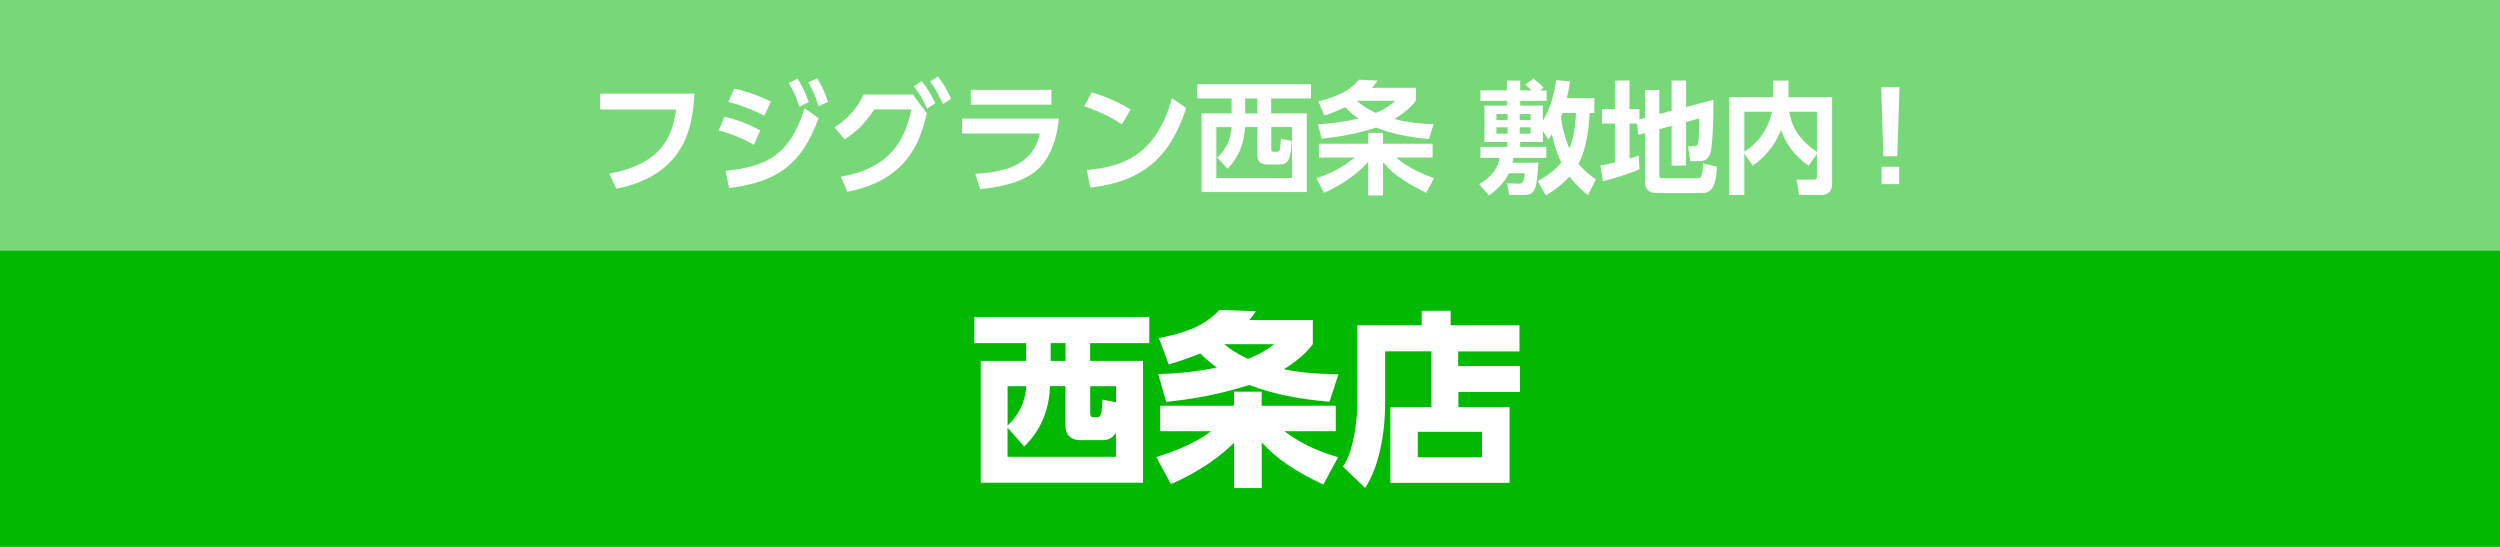 <svg xmlns="http://www.w3.org/2000/svg" id="_&#x30EC;&#x30A4;&#x30E4;&#x30FC;_2" viewBox="0 0 323.22 70.69"><g id="t"><rect width="323.22" height="70.69" style="fill:#76d876; stroke-width:0px;"></rect><rect y="32.42" width="323.22" height="38.27" style="fill:#00b900; stroke-width:0px;"></rect><path d="m148.6,44.36h-7.66v2.3h6.84v15.75h-20.98v-15.75h5.86v-2.3h-6.7v-3.38h22.63v3.38Zm-8.95,12.55c-1.2,0-1.9-.7-1.9-1.85v-5.14h-1.99c-.17,4.56-2.42,6.89-3.34,7.82l-2.16-2.45v3.77h14.02v-3.12c-.34.55-.86.96-1.66.96h-2.98Zm-9.38-6.98v5.09c.89-.86,2.21-2.35,2.42-5.09h-2.42Zm7.49-5.57h-1.92v2.3h1.92v-2.3Zm6.53,7.66v-2.09h-3.34v3.29c0,.46,0,.72.46.72h.43c.53,0,.6-.53.7-2.28l1.75.36Z" style="fill:#fff; stroke-width:0px;"></path><path d="m171.1,62.65c-3.6-1.68-6.1-3.36-7.97-5.45v5.9h-3.58v-5.86c-3.05,3.05-6.86,4.78-8.16,5.35l-1.9-3.5c1.32-.41,4.75-1.51,7.08-3.34h-6.58v-3.29h9.55v-1.82h3.58v1.82h9.58v3.29h-6.65c2.81,2.11,5.4,2.9,6.96,3.36l-1.92,3.53Zm-21.27-18.94c4.73-.94,6.34-2.11,7.85-3.65l4.68.19c-.29.43-.36.55-.84,1.13h8.21v3.12c-.41.53-1.39,1.8-3.75,3.24,2.88.58,5.42.62,7.06.65l-1.15,3.55c-3.55-.29-7.06-.89-10.37-2.16-4.46,1.39-7.85,1.87-10.75,2.18l-1.03-3.6c1.58-.05,4.18-.14,7.58-.84-1.15-.84-1.73-1.42-2.14-1.82-1.92.77-3.31,1.2-4.08,1.42l-1.27-3.41Zm8.45.79c.55.46,1.44,1.13,3.05,1.9,1.8-.7,2.59-1.3,3.41-1.9h-6.46Z" style="fill:#fff; stroke-width:0px;"></path><path d="m188.55,47.33h7.97v3.34h-7.97v1.97h6.62v9.79h-15.41v-9.79h5.3v-7.22h-5.98v6.84c0,3.6-.74,8.06-2.59,10.83l-2.86-2.76c1.39-1.99,1.85-6.02,1.85-8.18v-10.1h8.33v-1.87h3.74v1.87h8.9v3.38h-7.92v1.92Zm3.05,8.5h-8.3v3.29h8.3v-3.29Z" style="fill:#fff; stroke-width:0px;"></path><path d="m89.79,12.1c-.25,4.05-.99,10.46-10.11,12.31l-.91-1.96c6.75-1.27,8.15-4.73,8.64-8.29h-9.83v-2.06h12.22Z" style="fill:#fff; stroke-width:0px;"></path><path d="m97.47,18.73c-.91-.55-2.36-1.26-4.55-1.88l.75-1.76c1.15.27,2.89.79,4.62,1.77l-.82,1.87Zm-3.66,3.34c5.9-.53,8.45-2.53,10.22-8.09l1.8,1.3c-2.2,6.04-5.35,8.23-11.56,9.04l-.47-2.26Zm5.01-7.1c-1.93-1.02-3.63-1.51-4.66-1.79l.77-1.71c1.99.39,3.69,1.16,4.74,1.65l-.85,1.85Zm4.29-4.8c.63.94.94,1.68,1.46,3.03l-1.22.6c-.41-1.24-.66-1.87-1.38-3.08l1.15-.55Zm2.54-.06c.66,1.05,1,1.9,1.4,3.06l-1.22.57c-.41-1.3-.67-1.95-1.32-3.09l1.15-.53Z" style="fill:#fff; stroke-width:0px;"></path><path d="m108.69,22.84c6.63-1.07,8.42-5.12,9.14-8.7h-4.8c-.77,1.21-1.92,2.68-3.82,3.88l-1.33-1.55c1.67-1.04,2.95-2.46,3.78-4.25h6.36l1.81,2.43c-.9,3.91-2.7,8.68-10.27,10.14l-.86-1.95Zm10.47-12.36c.77.96,1.15,1.63,1.77,2.86l-1.07.72c-.53-1.21-.94-1.9-1.71-2.92l1-.66Zm2.09-.6c.75.96,1.1,1.6,1.73,2.89l-1.07.69c-.55-1.21-.86-1.82-1.66-2.94l1-.64Z" style="fill:#fff; stroke-width:0px;"></path><path d="m136.91,15.33c-.24,2.51-1.12,5.48-3.33,7.05-.94.66-2.84,1.7-6.86,2.07l-.63-1.98c4.1-.24,7.47-1.22,8.35-5.21h-10.06v-1.93h12.53Zm-.97-3.72v1.92h-10.43v-1.92h10.43Z" style="fill:#fff; stroke-width:0px;"></path><path d="m145.05,16.09c-.69-.47-2.31-1.51-4.87-2.34l.96-1.81c1.15.34,2.9.93,5.04,2.21l-1.13,1.93Zm-4.57,5.89c4.66-.38,9.03-1.93,11.04-9.3l1.84,1.29c-1.87,5.79-5.1,9.48-12.4,10.28l-.47-2.28Z" style="fill:#fff; stroke-width:0px;"></path><path d="m169.5,12.73h-5.15v1.93h4.6v10.17h-13.6v-10.17h3.88v-1.93h-4.43v-1.84h14.7v1.84Zm-12.12,7.66c1.48-1.46,1.74-2.79,1.84-3.96h-1.96v6.58h9.78v-6.58h-2.68v2.72c0,.34,0,.47.35.47h.36c.2,0,.34-.05.41-.35.05-.22.09-.77.12-1.33l1.41.28c-.11,2.06-.36,3.05-1.44,3.05h-1.59c-.82,0-1.41-.19-1.41-1.24v-3.6h-1.6c-.14,3.08-1.66,4.76-2.26,5.4l-1.32-1.44Zm5.18-7.66h-1.57v1.93h1.57v-1.93Z" style="fill:#fff; stroke-width:0px;"></path><path d="m184.38,24.93c-3.52-1.73-4.73-2.94-5.57-3.97v4.32h-1.92v-4.35c-2.07,2.26-4.27,3.34-5.71,4l-.99-1.88c1.35-.47,3.2-1.19,4.93-2.68h-4.6v-1.79h6.37v-1.4h1.92v1.4h6.41v1.79h-4.71c1.54,1.38,3.63,2.2,4.9,2.67l-1.02,1.9Zm-13.91-11.82c3.3-.86,4.32-1.76,5.23-2.81l2.4.12c-.22.31-.39.57-.71.93h5.67v1.68c-.38.47-1.1,1.35-2.78,2.36,2.26.57,4.13.63,5.07.66l-.6,1.92c-1.21-.09-4.07-.38-6.85-1.48-2.26.77-4.63,1.18-7.02,1.45l-.49-1.88c2.06-.11,3.64-.35,5.26-.74-.41-.27-.97-.67-1.74-1.46-1.4.66-2.17.91-2.68,1.08l-.77-1.82Zm4.96-.08c.46.42,1.22,1,2.45,1.57,1.43-.61,2.07-1.18,2.5-1.57h-4.95Z" style="fill:#fff; stroke-width:0px;"></path><path d="m198.81,23.4c.5-.27,1.96-1.04,3.05-2.39-.24-.47-.72-1.51-1.22-3.63-.16.22-.24.33-.47.66l-.69-1.13v1.44h-2.94v.63h3.38v1.43h-4.27c-.05.36-.06.47-.09.63h3.34c-.2,3.19-.33,4.18-1.85,4.18h-1.93l-.25-1.52,1.49.05c.5.02.72-.33.77-1.35h-2.04c-.58,1.18-1.52,2.12-2.59,2.89l-1.26-1.48c2.21-1.26,2.53-2.81,2.64-3.39h-2.47v-1.43h3.45v-.63h-2.94v-4.71h2.9v-.61h-3.42v-1.35h3.42v-1.27h1.73v1.27h1.48c-.06-.06-.57-.52-.85-.77l1.08-.74c.27.2.94.74,1.32,1.16l-.47.35h.85v1.35h-3.41v.61h2.92v1.95c.11-.17,1.38-2.14,1.7-5.24l1.82.16c-.11.66-.2,1.32-.42,2.17h3.56v1.93h-.6c-.16,3.11-.74,5.28-1.45,6.55.97,1.16,1.77,1.7,2.25,2.01l-1.02,2.06c-.49-.39-1.43-1.15-2.39-2.42-1.26,1.37-2.39,2.04-3.05,2.43l-1.07-1.84Zm-5.34-8.65v.77h1.44v-.77h-1.44Zm0,1.71v.82h1.44v-.82h-1.44Zm3.01-1.71v.77h1.41v-.77h-1.41Zm0,1.71v.82h1.41v-.82h-1.41Zm5.53-1.85c-.08.25-.14.39-.2.53.33,2.32.88,3.58,1.1,4.07.38-.97.74-2.26.85-4.6h-1.74Z" style="fill:#fff; stroke-width:0px;"></path><path d="m211.62,15.98h-.94v4.52c.55-.17.8-.25,1.19-.41l.09,1.79c-1.3.6-3.44,1.24-4.73,1.55l-.31-2.04c.49-.08,1-.16,1.87-.38v-5.04h-1.68v-1.85h1.68v-3.71h1.88v3.71h1.29v1.3l.72-.19v-3.6h1.85v3.11l1.59-.42v-3.91h1.87v3.42l3.52-.93c.05,1.48-.03,4.85-.27,6.42-.08.53-.28,1.52-1.52,1.52h-1.19l-.31-1.92h.75c.33,0,.46-.06.55-.39.16-.63.17-2.45.17-3.22l-1.7.46v5.64h-1.87v-5.13l-1.59.41v5.97c0,.3.09.38.44.38h4.43c.49,0,.68,0,.79-1.93l1.79.44c-.09,2.28-.57,3.41-1.88,3.41h-5.9c-1.21,0-1.51-.68-1.51-1.41v-6.34l-.86.22-.2-1.44Z" style="fill:#fff; stroke-width:0px;"></path><path d="m225.52,19.87v5.34h-1.96v-12.64h5.68v-2.15h1.99v2.15h5.64v11.23c0,.41-.12,1.41-1.4,1.41h-2.87l-.33-1.99h2.23c.24,0,.41-.06.41-.38v-2.95l-1.08,1.54c-1.9-1.4-2.9-2.75-3.58-4.65-.8,2.28-2.53,3.91-3.66,4.63l-1.07-1.54Zm0-5.42v5.17c1.84-1.16,3.14-3.03,3.56-5.17h-3.56Zm9.39,0h-3.58c.19,1.18.69,3.23,3.58,5.2v-5.2Z" style="fill:#fff; stroke-width:0px;"></path><path d="m245.58,11.27l-.28,8.93h-1.81l-.27-8.93h2.36Zm-2.32,10.29h2.28v2.25h-2.28v-2.25Z" style="fill:#fff; stroke-width:0px;"></path></g></svg>